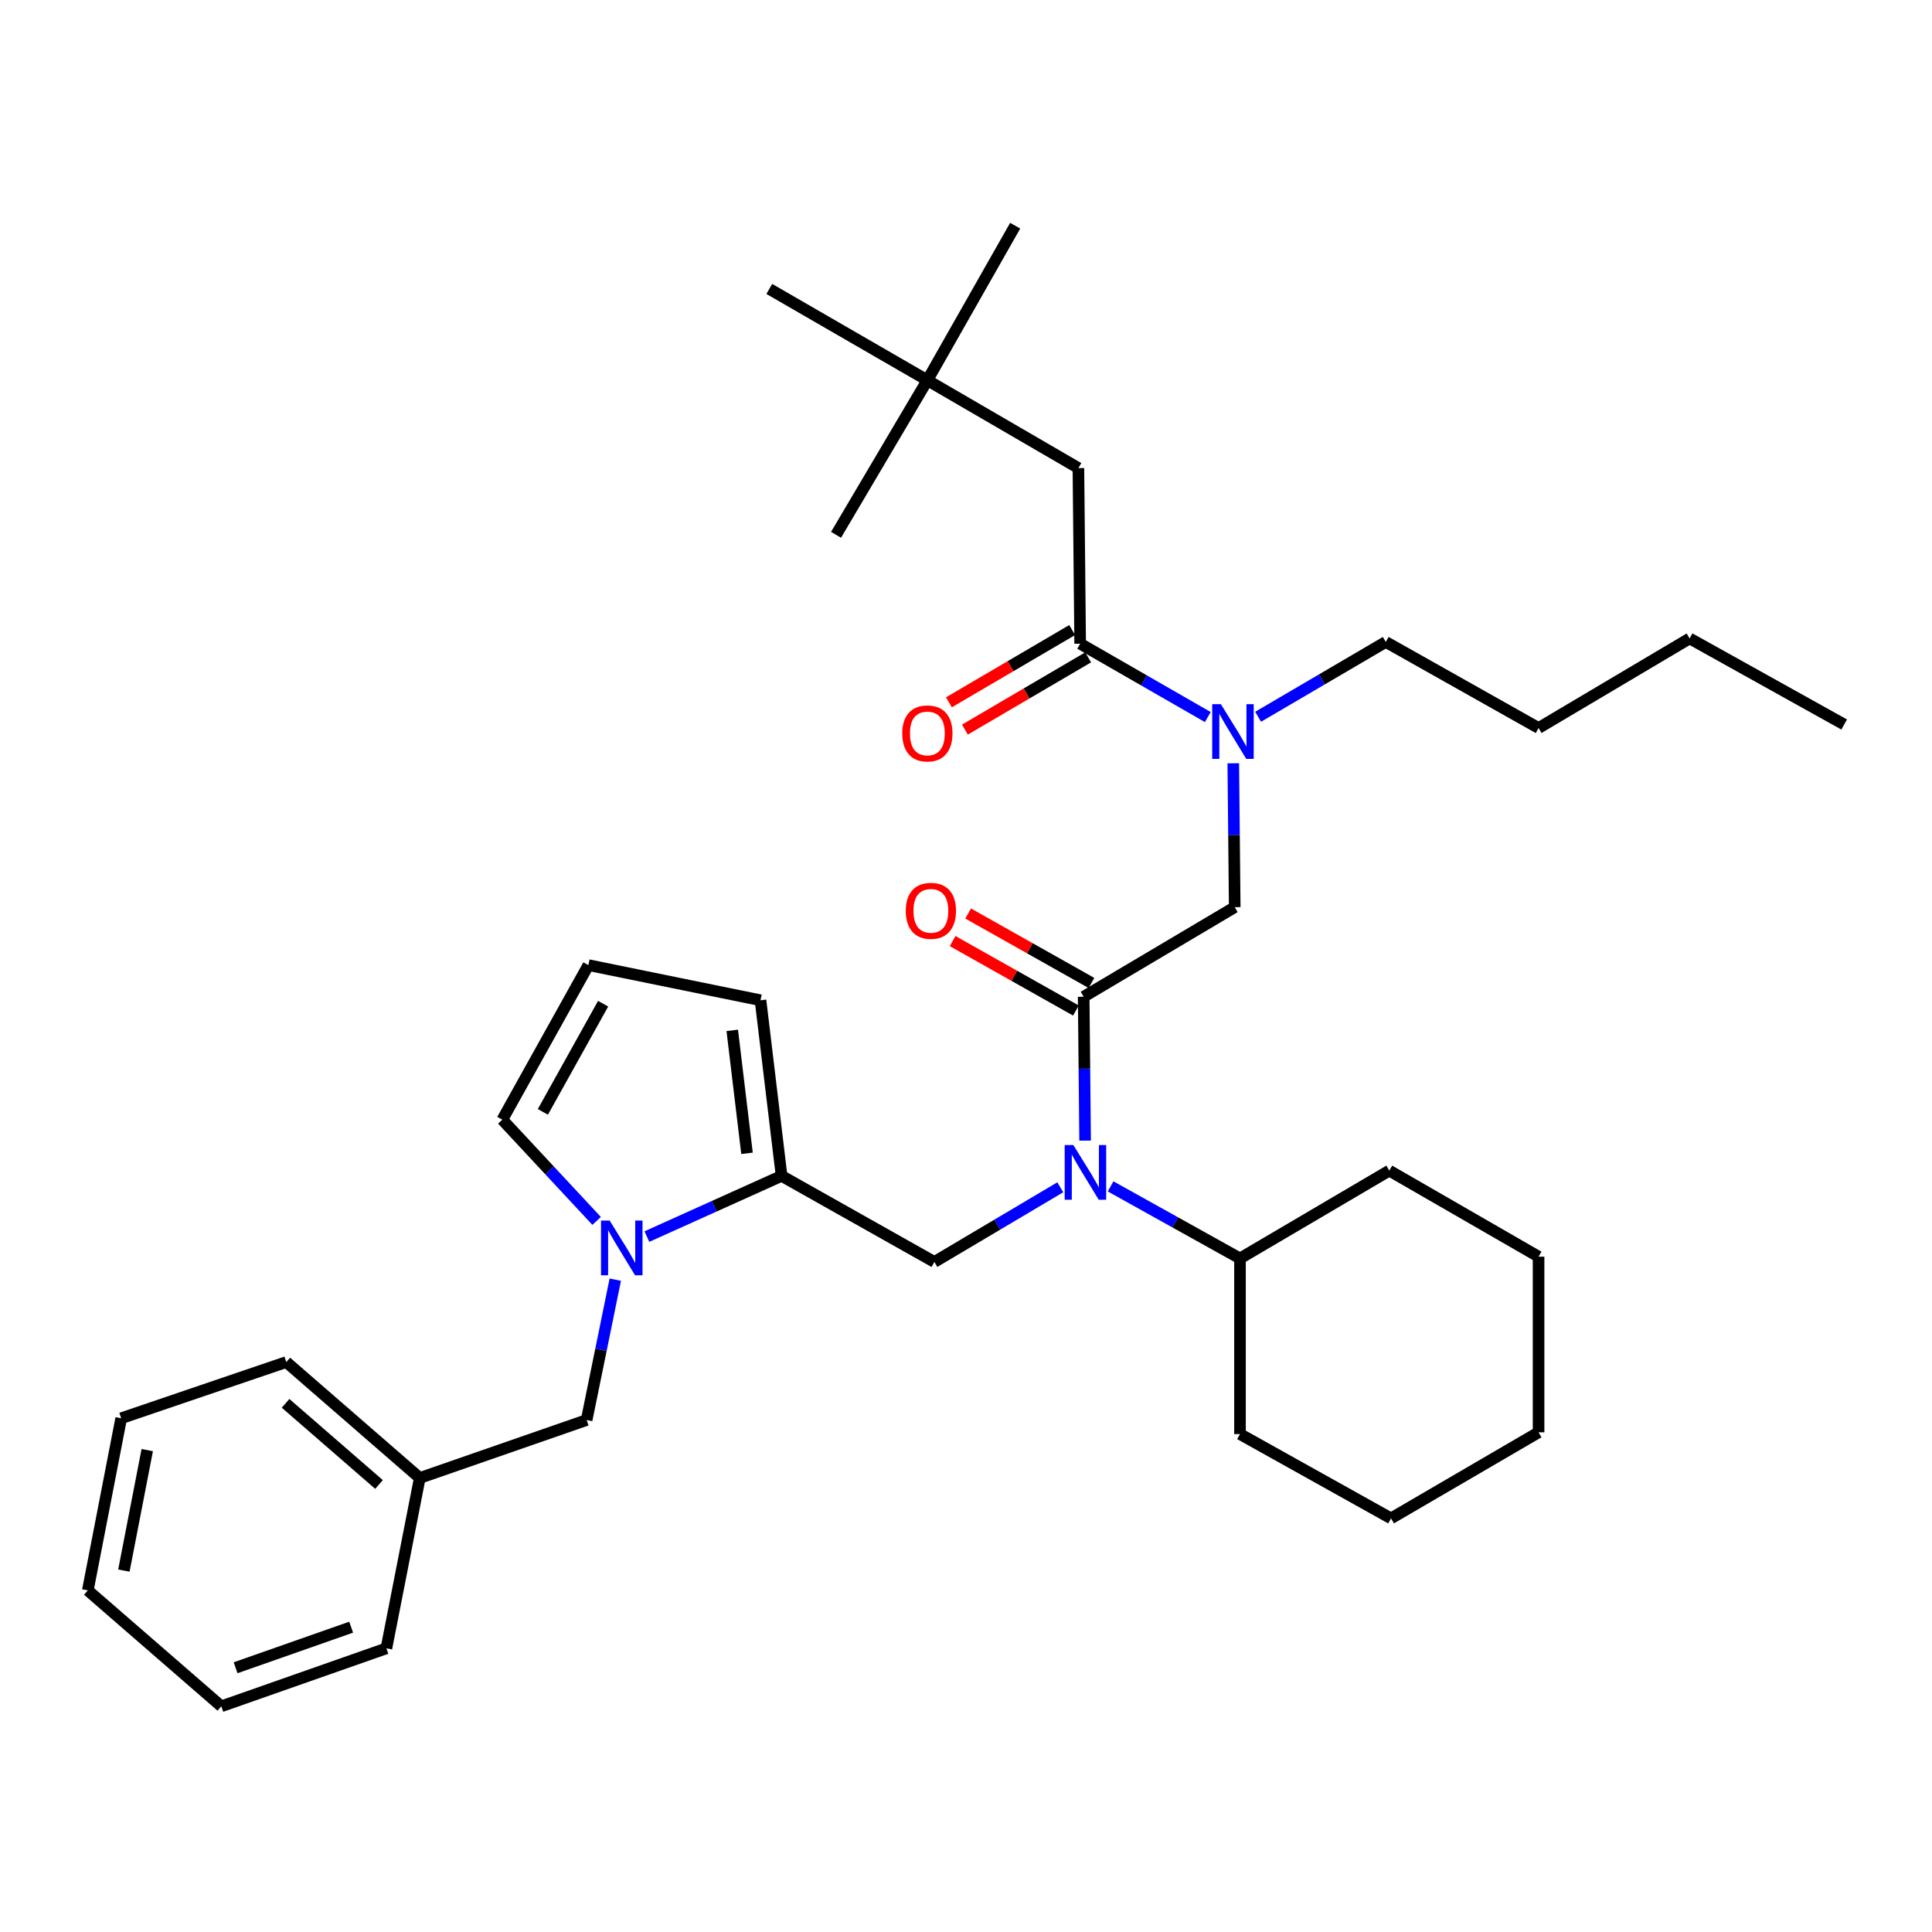 <?xml version='1.0' encoding='iso-8859-1'?>
<svg version='1.1' baseProfile='full'
              xmlns='http://www.w3.org/2000/svg'
                      xmlns:rdkit='http://www.rdkit.org/xml'
                      xmlns:xlink='http://www.w3.org/1999/xlink'
                  xml:space='preserve'
width='1000px' height='1000px' viewBox='0 0 1000 1000'>
<!-- END OF HEADER -->
<rect style='opacity:1.0;fill:#FFFFFF;stroke:none' width='1000' height='1000' x='0' y='0'> </rect>
<path class='bond-0' d='M 651.21,370.996 L 684.242,351.634' style='fill:none;fill-rule:evenodd;stroke:#0000FF;stroke-width:6px;stroke-linecap:butt;stroke-linejoin:miter;stroke-opacity:1' />
<path class='bond-0' d='M 684.242,351.634 L 717.274,332.273' style='fill:none;fill-rule:evenodd;stroke:#000000;stroke-width:6px;stroke-linecap:butt;stroke-linejoin:miter;stroke-opacity:1' />
<path class='bond-1' d='M 638.342,395.068 L 638.715,432.309' style='fill:none;fill-rule:evenodd;stroke:#0000FF;stroke-width:6px;stroke-linecap:butt;stroke-linejoin:miter;stroke-opacity:1' />
<path class='bond-1' d='M 638.715,432.309 L 639.088,469.55' style='fill:none;fill-rule:evenodd;stroke:#000000;stroke-width:6px;stroke-linecap:butt;stroke-linejoin:miter;stroke-opacity:1' />
<path class='bond-2' d='M 625.157,371.152 L 592.124,352.167' style='fill:none;fill-rule:evenodd;stroke:#0000FF;stroke-width:6px;stroke-linecap:butt;stroke-linejoin:miter;stroke-opacity:1' />
<path class='bond-2' d='M 592.124,352.167 L 559.09,333.182' style='fill:none;fill-rule:evenodd;stroke:#000000;stroke-width:6px;stroke-linecap:butt;stroke-linejoin:miter;stroke-opacity:1' />
<path class='bond-3' d='M 480.003,196.824 L 558.181,242.277' style='fill:none;fill-rule:evenodd;stroke:#000000;stroke-width:6px;stroke-linecap:butt;stroke-linejoin:miter;stroke-opacity:1' />
<path class='bond-4' d='M 480.003,196.824 L 398.186,149.552' style='fill:none;fill-rule:evenodd;stroke:#000000;stroke-width:6px;stroke-linecap:butt;stroke-linejoin:miter;stroke-opacity:1' />
<path class='bond-5' d='M 480.003,196.824 L 525.456,116.818' style='fill:none;fill-rule:evenodd;stroke:#000000;stroke-width:6px;stroke-linecap:butt;stroke-linejoin:miter;stroke-opacity:1' />
<path class='bond-6' d='M 480.003,196.824 L 432.731,276.821' style='fill:none;fill-rule:evenodd;stroke:#000000;stroke-width:6px;stroke-linecap:butt;stroke-linejoin:miter;stroke-opacity:1' />
<path class='bond-7' d='M 564.929,508.778 L 533.02,490.803' style='fill:none;fill-rule:evenodd;stroke:#000000;stroke-width:6px;stroke-linecap:butt;stroke-linejoin:miter;stroke-opacity:1' />
<path class='bond-7' d='M 533.02,490.803 L 501.111,472.828' style='fill:none;fill-rule:evenodd;stroke:#FF0000;stroke-width:6px;stroke-linecap:butt;stroke-linejoin:miter;stroke-opacity:1' />
<path class='bond-7' d='M 556.891,523.046 L 524.982,505.071' style='fill:none;fill-rule:evenodd;stroke:#000000;stroke-width:6px;stroke-linecap:butt;stroke-linejoin:miter;stroke-opacity:1' />
<path class='bond-7' d='M 524.982,505.071 L 493.073,487.096' style='fill:none;fill-rule:evenodd;stroke:#FF0000;stroke-width:6px;stroke-linecap:butt;stroke-linejoin:miter;stroke-opacity:1' />
<path class='bond-8' d='M 560.91,515.912 L 639.088,469.55' style='fill:none;fill-rule:evenodd;stroke:#000000;stroke-width:6px;stroke-linecap:butt;stroke-linejoin:miter;stroke-opacity:1' />
<path class='bond-9' d='M 560.91,515.912 L 561.283,553.148' style='fill:none;fill-rule:evenodd;stroke:#000000;stroke-width:6px;stroke-linecap:butt;stroke-linejoin:miter;stroke-opacity:1' />
<path class='bond-9' d='M 561.283,553.148 L 561.655,590.385' style='fill:none;fill-rule:evenodd;stroke:#0000FF;stroke-width:6px;stroke-linecap:butt;stroke-linejoin:miter;stroke-opacity:1' />
<path class='bond-10' d='M 554.949,326.119 L 523.052,344.818' style='fill:none;fill-rule:evenodd;stroke:#000000;stroke-width:6px;stroke-linecap:butt;stroke-linejoin:miter;stroke-opacity:1' />
<path class='bond-10' d='M 523.052,344.818 L 491.154,363.517' style='fill:none;fill-rule:evenodd;stroke:#FF0000;stroke-width:6px;stroke-linecap:butt;stroke-linejoin:miter;stroke-opacity:1' />
<path class='bond-10' d='M 563.231,340.246 L 531.334,358.945' style='fill:none;fill-rule:evenodd;stroke:#000000;stroke-width:6px;stroke-linecap:butt;stroke-linejoin:miter;stroke-opacity:1' />
<path class='bond-10' d='M 531.334,358.945 L 499.436,377.644' style='fill:none;fill-rule:evenodd;stroke:#FF0000;stroke-width:6px;stroke-linecap:butt;stroke-linejoin:miter;stroke-opacity:1' />
<path class='bond-11' d='M 559.09,333.182 L 558.181,242.277' style='fill:none;fill-rule:evenodd;stroke:#000000;stroke-width:6px;stroke-linecap:butt;stroke-linejoin:miter;stroke-opacity:1' />
<path class='bond-12' d='M 717.274,332.273 L 796.362,376.815' style='fill:none;fill-rule:evenodd;stroke:#000000;stroke-width:6px;stroke-linecap:butt;stroke-linejoin:miter;stroke-opacity:1' />
<path class='bond-13' d='M 796.362,376.815 L 874.539,330.453' style='fill:none;fill-rule:evenodd;stroke:#000000;stroke-width:6px;stroke-linecap:butt;stroke-linejoin:miter;stroke-opacity:1' />
<path class='bond-14' d='M 483.633,653.18 L 404.546,608.637' style='fill:none;fill-rule:evenodd;stroke:#000000;stroke-width:6px;stroke-linecap:butt;stroke-linejoin:miter;stroke-opacity:1' />
<path class='bond-15' d='M 483.633,653.18 L 516.22,633.857' style='fill:none;fill-rule:evenodd;stroke:#000000;stroke-width:6px;stroke-linecap:butt;stroke-linejoin:miter;stroke-opacity:1' />
<path class='bond-15' d='M 516.22,633.857 L 548.807,614.534' style='fill:none;fill-rule:evenodd;stroke:#0000FF;stroke-width:6px;stroke-linecap:butt;stroke-linejoin:miter;stroke-opacity:1' />
<path class='bond-16' d='M 574.849,614.072 L 608.333,632.716' style='fill:none;fill-rule:evenodd;stroke:#0000FF;stroke-width:6px;stroke-linecap:butt;stroke-linejoin:miter;stroke-opacity:1' />
<path class='bond-16' d='M 608.333,632.716 L 641.817,651.36' style='fill:none;fill-rule:evenodd;stroke:#000000;stroke-width:6px;stroke-linecap:butt;stroke-linejoin:miter;stroke-opacity:1' />
<path class='bond-17' d='M 641.817,651.36 L 641.817,742.275' style='fill:none;fill-rule:evenodd;stroke:#000000;stroke-width:6px;stroke-linecap:butt;stroke-linejoin:miter;stroke-opacity:1' />
<path class='bond-18' d='M 641.817,651.36 L 719.094,605.908' style='fill:none;fill-rule:evenodd;stroke:#000000;stroke-width:6px;stroke-linecap:butt;stroke-linejoin:miter;stroke-opacity:1' />
<path class='bond-19' d='M 641.817,742.275 L 719.994,785.908' style='fill:none;fill-rule:evenodd;stroke:#000000;stroke-width:6px;stroke-linecap:butt;stroke-linejoin:miter;stroke-opacity:1' />
<path class='bond-20' d='M 334.828,640.05 L 369.687,624.343' style='fill:none;fill-rule:evenodd;stroke:#0000FF;stroke-width:6px;stroke-linecap:butt;stroke-linejoin:miter;stroke-opacity:1' />
<path class='bond-20' d='M 369.687,624.343 L 404.546,608.637' style='fill:none;fill-rule:evenodd;stroke:#000000;stroke-width:6px;stroke-linecap:butt;stroke-linejoin:miter;stroke-opacity:1' />
<path class='bond-21' d='M 308.812,631.946 L 284.406,605.744' style='fill:none;fill-rule:evenodd;stroke:#0000FF;stroke-width:6px;stroke-linecap:butt;stroke-linejoin:miter;stroke-opacity:1' />
<path class='bond-21' d='M 284.406,605.744 L 259.999,579.542' style='fill:none;fill-rule:evenodd;stroke:#000000;stroke-width:6px;stroke-linecap:butt;stroke-linejoin:miter;stroke-opacity:1' />
<path class='bond-22' d='M 318.466,662.344 L 311.054,698.67' style='fill:none;fill-rule:evenodd;stroke:#0000FF;stroke-width:6px;stroke-linecap:butt;stroke-linejoin:miter;stroke-opacity:1' />
<path class='bond-22' d='M 311.054,698.67 L 303.642,734.997' style='fill:none;fill-rule:evenodd;stroke:#000000;stroke-width:6px;stroke-linecap:butt;stroke-linejoin:miter;stroke-opacity:1' />
<path class='bond-23' d='M 404.546,608.637 L 393.637,517.732' style='fill:none;fill-rule:evenodd;stroke:#000000;stroke-width:6px;stroke-linecap:butt;stroke-linejoin:miter;stroke-opacity:1' />
<path class='bond-23' d='M 386.65,596.952 L 379.014,533.319' style='fill:none;fill-rule:evenodd;stroke:#000000;stroke-width:6px;stroke-linecap:butt;stroke-linejoin:miter;stroke-opacity:1' />
<path class='bond-24' d='M 393.637,517.732 L 304.551,499.545' style='fill:none;fill-rule:evenodd;stroke:#000000;stroke-width:6px;stroke-linecap:butt;stroke-linejoin:miter;stroke-opacity:1' />
<path class='bond-25' d='M 304.551,499.545 L 259.999,579.542' style='fill:none;fill-rule:evenodd;stroke:#000000;stroke-width:6px;stroke-linecap:butt;stroke-linejoin:miter;stroke-opacity:1' />
<path class='bond-25' d='M 312.176,519.513 L 280.989,575.511' style='fill:none;fill-rule:evenodd;stroke:#000000;stroke-width:6px;stroke-linecap:butt;stroke-linejoin:miter;stroke-opacity:1' />
<path class='bond-26' d='M 217.276,765.001 L 148.187,705.001' style='fill:none;fill-rule:evenodd;stroke:#000000;stroke-width:6px;stroke-linecap:butt;stroke-linejoin:miter;stroke-opacity:1' />
<path class='bond-26' d='M 196.175,768.366 L 147.813,726.366' style='fill:none;fill-rule:evenodd;stroke:#000000;stroke-width:6px;stroke-linecap:butt;stroke-linejoin:miter;stroke-opacity:1' />
<path class='bond-27' d='M 217.276,765.001 L 199.999,853.178' style='fill:none;fill-rule:evenodd;stroke:#000000;stroke-width:6px;stroke-linecap:butt;stroke-linejoin:miter;stroke-opacity:1' />
<path class='bond-28' d='M 217.276,765.001 L 303.642,734.997' style='fill:none;fill-rule:evenodd;stroke:#000000;stroke-width:6px;stroke-linecap:butt;stroke-linejoin:miter;stroke-opacity:1' />
<path class='bond-29' d='M 148.187,705.001 L 62.731,734.087' style='fill:none;fill-rule:evenodd;stroke:#000000;stroke-width:6px;stroke-linecap:butt;stroke-linejoin:miter;stroke-opacity:1' />
<path class='bond-30' d='M 199.999,853.178 L 114.553,883.182' style='fill:none;fill-rule:evenodd;stroke:#000000;stroke-width:6px;stroke-linecap:butt;stroke-linejoin:miter;stroke-opacity:1' />
<path class='bond-30' d='M 181.757,842.227 L 121.944,863.23' style='fill:none;fill-rule:evenodd;stroke:#000000;stroke-width:6px;stroke-linecap:butt;stroke-linejoin:miter;stroke-opacity:1' />
<path class='bond-31' d='M 114.553,883.182 L 45.455,823.182' style='fill:none;fill-rule:evenodd;stroke:#000000;stroke-width:6px;stroke-linecap:butt;stroke-linejoin:miter;stroke-opacity:1' />
<path class='bond-32' d='M 62.731,734.087 L 45.455,823.182' style='fill:none;fill-rule:evenodd;stroke:#000000;stroke-width:6px;stroke-linecap:butt;stroke-linejoin:miter;stroke-opacity:1' />
<path class='bond-32' d='M 76.216,750.569 L 64.123,812.935' style='fill:none;fill-rule:evenodd;stroke:#000000;stroke-width:6px;stroke-linecap:butt;stroke-linejoin:miter;stroke-opacity:1' />
<path class='bond-33' d='M 719.094,605.908 L 796.362,650.451' style='fill:none;fill-rule:evenodd;stroke:#000000;stroke-width:6px;stroke-linecap:butt;stroke-linejoin:miter;stroke-opacity:1' />
<path class='bond-34' d='M 719.994,785.908 L 796.362,741.365' style='fill:none;fill-rule:evenodd;stroke:#000000;stroke-width:6px;stroke-linecap:butt;stroke-linejoin:miter;stroke-opacity:1' />
<path class='bond-35' d='M 796.362,650.451 L 796.362,741.365' style='fill:none;fill-rule:evenodd;stroke:#000000;stroke-width:6px;stroke-linecap:butt;stroke-linejoin:miter;stroke-opacity:1' />
<path class='bond-36' d='M 874.539,330.453 L 954.545,375.005' style='fill:none;fill-rule:evenodd;stroke:#000000;stroke-width:6px;stroke-linecap:butt;stroke-linejoin:miter;stroke-opacity:1' />
<path  class='atom-0' d='M 631.918 364.475
L 641.198 379.475
Q 642.118 380.955, 643.598 383.635
Q 645.078 386.315, 645.158 386.475
L 645.158 364.475
L 648.918 364.475
L 648.918 392.795
L 645.038 392.795
L 635.078 376.395
Q 633.918 374.475, 632.678 372.275
Q 631.478 370.075, 631.118 369.395
L 631.118 392.795
L 627.438 392.795
L 627.438 364.475
L 631.918 364.475
' fill='#0000FF'/>
<path  class='atom-3' d='M 468.823 471.44
Q 468.823 464.64, 472.183 460.84
Q 475.543 457.04, 481.823 457.04
Q 488.103 457.04, 491.463 460.84
Q 494.823 464.64, 494.823 471.44
Q 494.823 478.32, 491.423 482.24
Q 488.023 486.12, 481.823 486.12
Q 475.583 486.12, 472.183 482.24
Q 468.823 478.36, 468.823 471.44
M 481.823 482.92
Q 486.143 482.92, 488.463 480.04
Q 490.823 477.12, 490.823 471.44
Q 490.823 465.88, 488.463 463.08
Q 486.143 460.24, 481.823 460.24
Q 477.503 460.24, 475.143 463.04
Q 472.823 465.84, 472.823 471.44
Q 472.823 477.16, 475.143 480.04
Q 477.503 482.92, 481.823 482.92
' fill='#FF0000'/>
<path  class='atom-6' d='M 467.003 379.625
Q 467.003 372.825, 470.363 369.025
Q 473.723 365.225, 480.003 365.225
Q 486.283 365.225, 489.643 369.025
Q 493.003 372.825, 493.003 379.625
Q 493.003 386.505, 489.603 390.425
Q 486.203 394.305, 480.003 394.305
Q 473.763 394.305, 470.363 390.425
Q 467.003 386.545, 467.003 379.625
M 480.003 391.105
Q 484.323 391.105, 486.643 388.225
Q 489.003 385.305, 489.003 379.625
Q 489.003 374.065, 486.643 371.265
Q 484.323 368.425, 480.003 368.425
Q 475.683 368.425, 473.323 371.225
Q 471.003 374.025, 471.003 379.625
Q 471.003 385.345, 473.323 388.225
Q 475.683 391.105, 480.003 391.105
' fill='#FF0000'/>
<path  class='atom-12' d='M 555.56 592.658
L 564.84 607.658
Q 565.76 609.138, 567.24 611.818
Q 568.72 614.498, 568.8 614.658
L 568.8 592.658
L 572.56 592.658
L 572.56 620.978
L 568.68 620.978
L 558.72 604.578
Q 557.56 602.658, 556.32 600.458
Q 555.12 598.258, 554.76 597.578
L 554.76 620.978
L 551.08 620.978
L 551.08 592.658
L 555.56 592.658
' fill='#0000FF'/>
<path  class='atom-15' d='M 315.559 631.751
L 324.839 646.751
Q 325.759 648.231, 327.239 650.911
Q 328.719 653.591, 328.799 653.751
L 328.799 631.751
L 332.559 631.751
L 332.559 660.071
L 328.679 660.071
L 318.719 643.671
Q 317.559 641.751, 316.319 639.551
Q 315.119 637.351, 314.759 636.671
L 314.759 660.071
L 311.079 660.071
L 311.079 631.751
L 315.559 631.751
' fill='#0000FF'/>
</svg>
